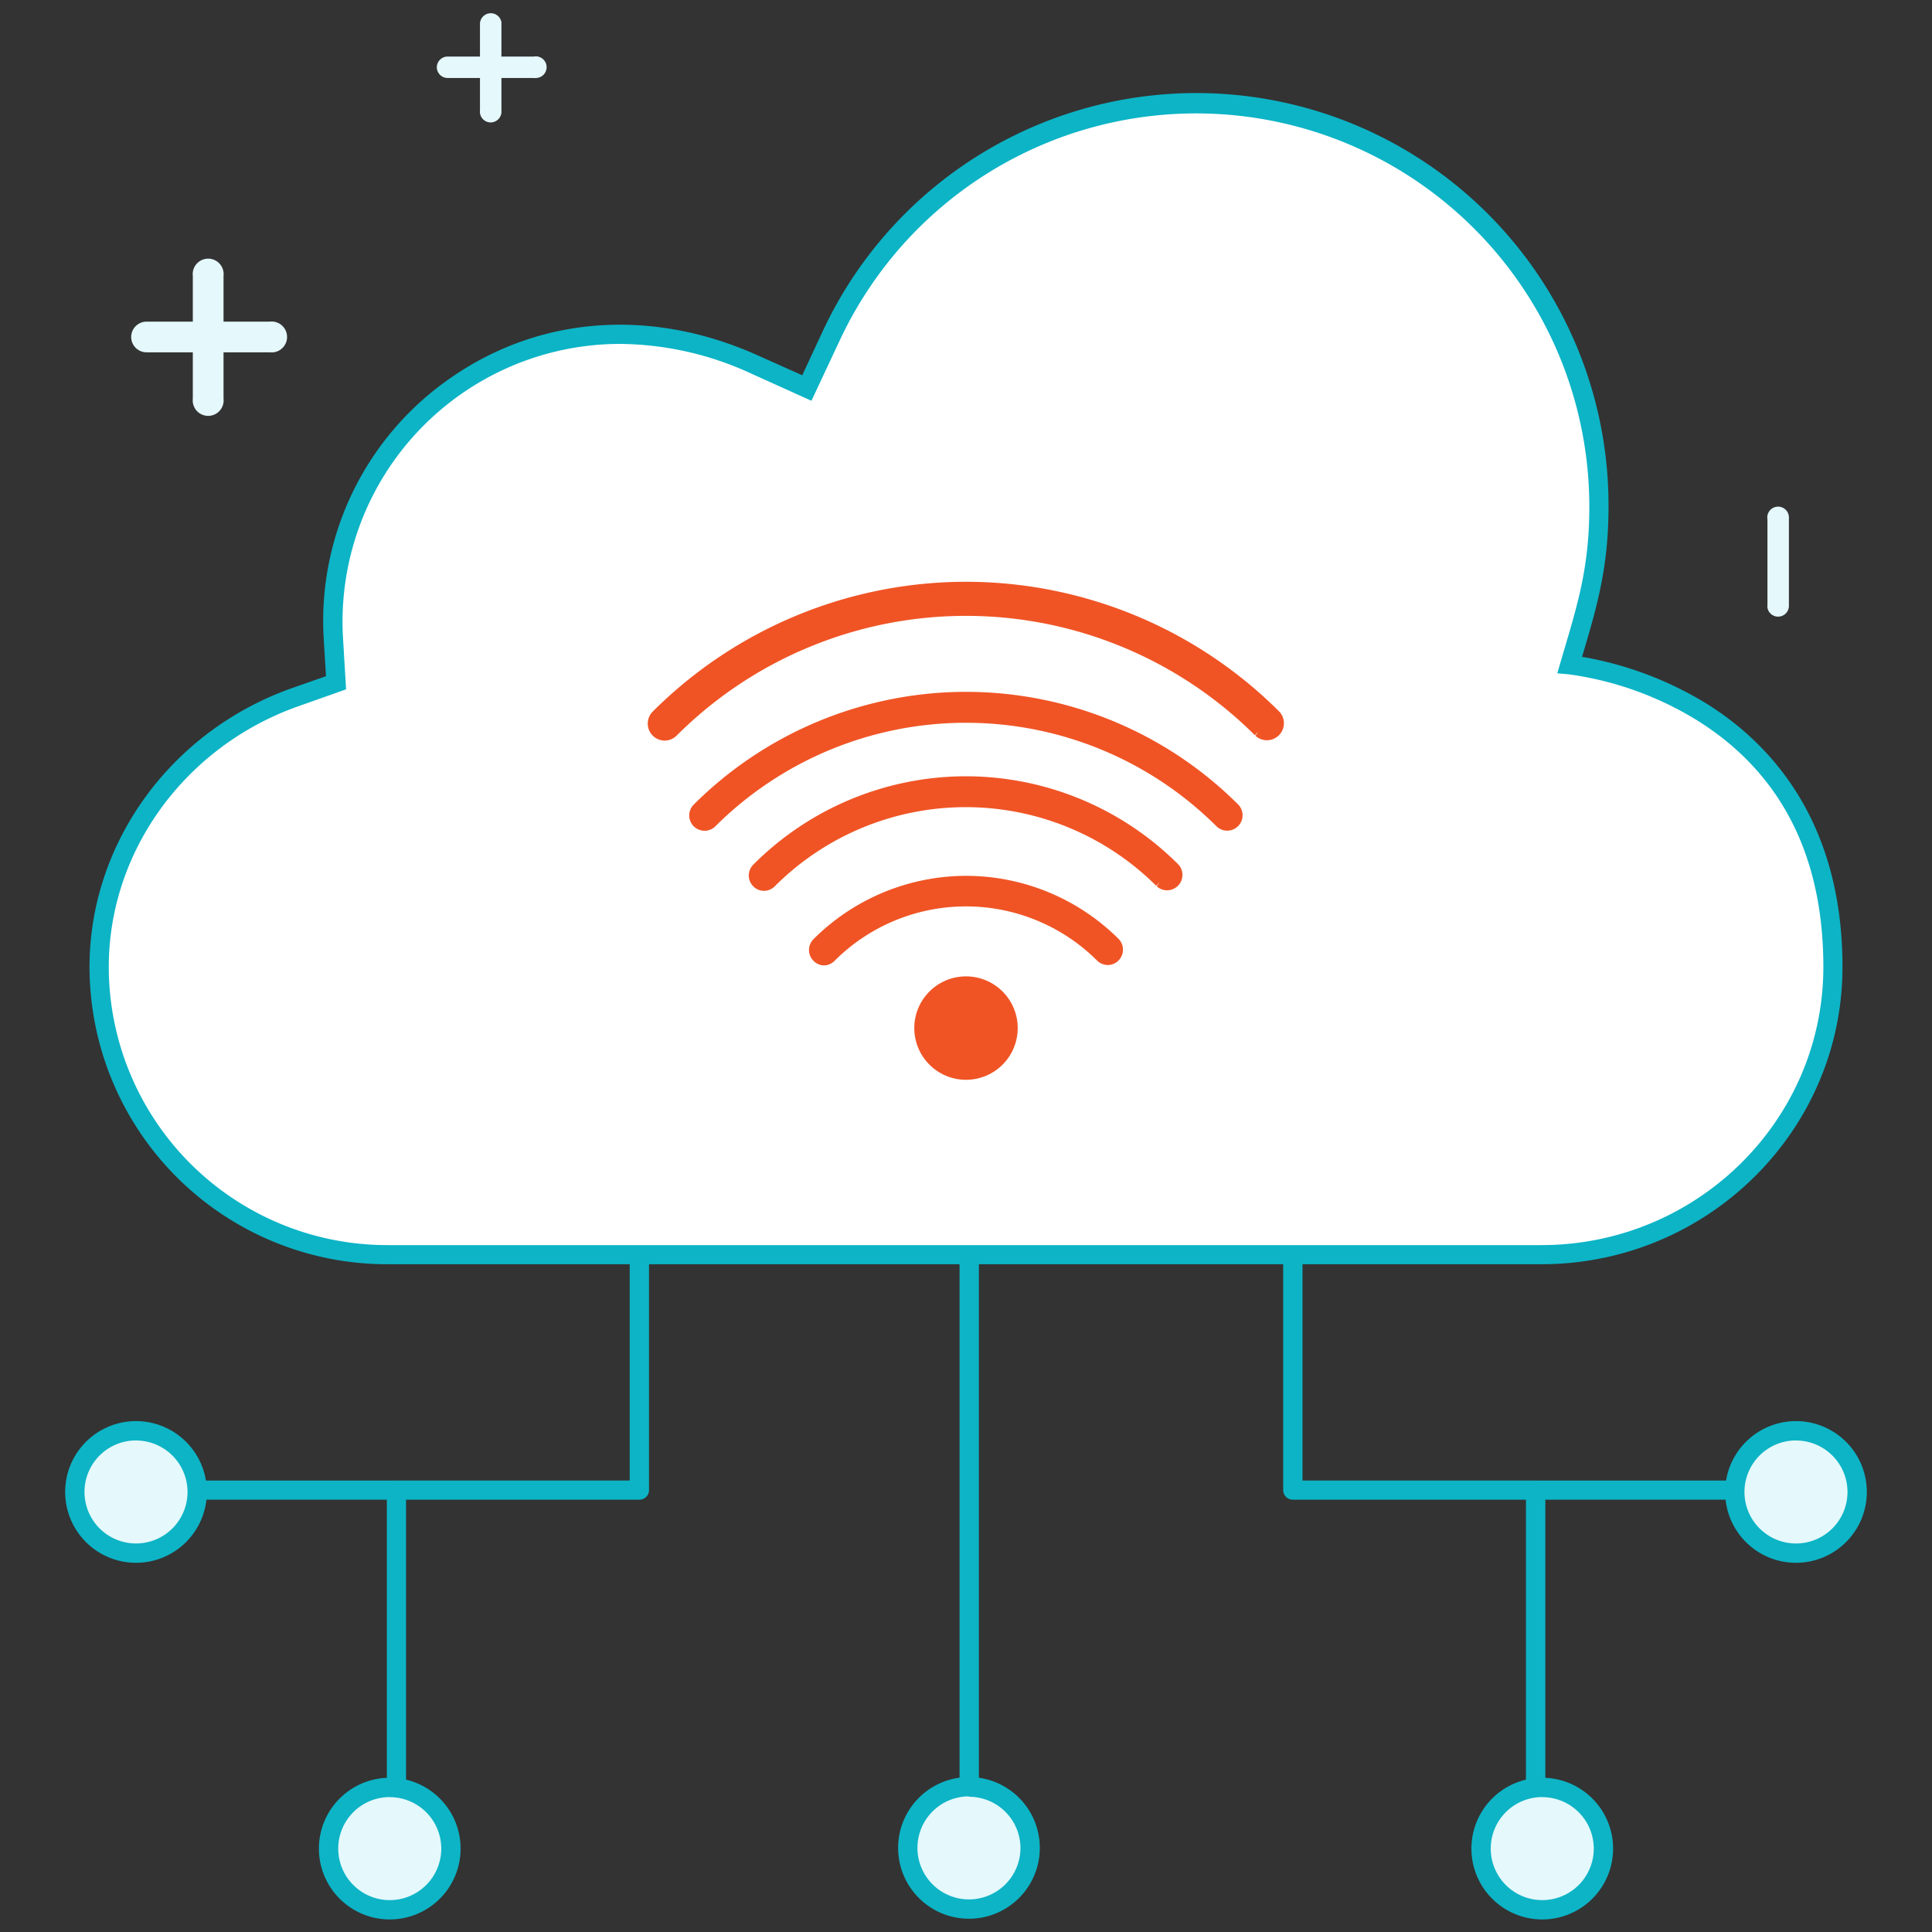 <svg id="Layer_5" data-name="Layer 5" xmlns="http://www.w3.org/2000/svg" viewBox="0 0 300 300"><rect x="0" y="0" width="300" height="300" fill="#333333" stroke="none"/><defs><style>.cls-1{fill:#0cb4c6;}.cls-2{fill:#e5f8fb;}.cls-3{fill:#fff;}.cls-4{fill:#f05425;}</style></defs><path class="cls-1" d="M150.46,284.51A1.49,1.49,0,0,1,149,283V178.55a1.49,1.49,0,0,1,3,0V283A1.49,1.49,0,0,1,150.46,284.51Z"/><circle class="cls-2" cx="150.46" cy="286.96" r="9.5"/><path class="cls-1" d="M150.46,297.94a11,11,0,1,1,11-11A11,11,0,0,1,150.46,297.94Zm0-19a8,8,0,1,0,8,8A8,8,0,0,0,150.46,279Z"/><path class="cls-1" d="M238.44,283.73a1.49,1.49,0,0,1-1.49-1.48V232.87H200.74a1.49,1.49,0,0,1-1.49-1.49V178.55a1.49,1.49,0,0,1,3,0V229.9h36.22a1.49,1.49,0,0,1,1.49,1.48v50.87A1.49,1.49,0,0,1,238.44,283.73Z"/><circle class="cls-2" cx="239.48" cy="287.07" r="9.5"/><path class="cls-1" d="M239.48,298.05a11,11,0,1,1,11-11A11,11,0,0,1,239.48,298.05Zm0-19a8,8,0,1,0,8,8A8,8,0,0,0,239.48,279.06Z"/><rect class="cls-1" x="238.44" y="229.9" width="33.25" height="2.97"/><circle class="cls-2" cx="278.88" cy="231.69" r="9.5"/><path class="cls-1" d="M278.88,242.67a11,11,0,1,1,11-11A11,11,0,0,1,278.88,242.67Zm0-19a8,8,0,1,0,8,8A8,8,0,0,0,278.88,223.68Z"/><path class="cls-1" d="M61.56,283.73a1.49,1.49,0,0,1-1.49-1.48V231.38a1.49,1.49,0,0,1,1.49-1.48H97.78V178.55a1.49,1.49,0,0,1,3,0v52.83a1.49,1.49,0,0,1-1.49,1.49H63.05v49.38A1.49,1.49,0,0,1,61.56,283.73Z"/><circle class="cls-2" cx="60.52" cy="287.07" r="9.5"/><path class="cls-1" d="M60.52,298.05a11,11,0,1,1,11-11A11,11,0,0,1,60.52,298.05Zm0-19a8,8,0,1,0,8,8A8,8,0,0,0,60.52,279.06Z"/><line class="cls-2" x1="61.56" y1="231.38" x2="28.31" y2="231.38"/><rect class="cls-1" x="28.31" y="229.9" width="33.25" height="2.97"/><circle class="cls-2" cx="21.12" cy="231.69" r="9.5"/><path class="cls-1" d="M21.12,242.67a11,11,0,1,1,11-11A11,11,0,0,1,21.12,242.67Zm0-19a8,8,0,1,0,8,8A8,8,0,0,0,21.12,223.68Z"/><path class="cls-3" d="M284.61,150.15c0,24.64-20.31,44.68-45.27,44.68H60.06a44.7,44.7,0,0,1-44.67-44.68c0-18.61,12.23-35.45,30.44-41.9L52.17,106l-.41-6.72a44.37,44.37,0,0,1,19.3-39.54c13.78-9.5,30.7-10.15,46.19-3.13l8,3.65,3.74-8A62.56,62.56,0,0,1,248.28,78.68c0,10.2-2.15,16.38-4.53,24.55C243.75,103.23,284.61,107,284.61,150.15Z"/><path class="cls-1" d="M239.34,196.31H60.06A46.21,46.21,0,0,1,13.9,150.15c0-19.24,12.63-36.64,31.43-43.3L50.62,105l-.34-5.6A45.86,45.86,0,0,1,70.21,58.52c13.84-9.52,31.21-10.71,47.65-3.25l6.71,3,3.11-6.68A64,64,0,0,1,249.77,78.68c0,9.41-1.81,15.53-3.9,22.61l-.21.7a54.73,54.73,0,0,1,19.3,7.25c9.64,6,21.14,17.93,21.14,40.91C286.1,175.61,265.12,196.31,239.34,196.31ZM96.27,53.4a43.14,43.14,0,0,0-43,45.8l.47,7.84-7.4,2.62c-17.61,6.23-29.45,22.51-29.45,40.49a43.24,43.24,0,0,0,43.19,43.19H239.34c24.15,0,43.79-19.37,43.79-43.19,0-17.31-6.61-30.2-19.64-38.32a51.26,51.26,0,0,0-19.88-7.12l-1.79-.16.5-1.73.7-2.37c2.11-7.14,3.77-12.79,3.77-21.77A61.06,61.06,0,0,0,130.38,52.89L126,62.23,116.63,58A49.37,49.37,0,0,0,96.27,53.4Z"/><path class="cls-4" d="M191.81,125.48a59.08,59.08,0,0,0-83.62,0,1.64,1.64,0,0,0,2.32,2.33,55.8,55.8,0,0,1,78.91-.07l.07.07a1.64,1.64,0,0,0,2.32-2.33Z"/><path class="cls-4" d="M109.37,129a2.38,2.38,0,0,1-1.71-4,59.88,59.88,0,0,1,42.21-17.57h.27A59.86,59.86,0,0,1,192.34,125h0a2.39,2.39,0,0,1-3.38,3.37l-.07-.07a55.12,55.12,0,0,0-77.86.06A2.37,2.37,0,0,1,109.37,129Zm40.5-20.12A58.33,58.33,0,0,0,108.72,126a.9.9,0,0,0,1.28,1.26,56.6,56.6,0,0,1,79.94-.06l.07.07a.9.9,0,0,0,1.27,0,.91.91,0,0,0,0-1.25A58.34,58.34,0,0,0,150,108.89Z"/><path class="cls-4" d="M182.51,134.78a45.92,45.92,0,0,0-65,0,1.65,1.65,0,0,0,0,2.33,1.63,1.63,0,0,0,2.32,0A42.64,42.64,0,0,1,180.1,137l.09.09a1.63,1.63,0,0,0,2.32,0A1.65,1.65,0,0,0,182.51,134.78Z"/><path class="cls-4" d="M118.65,138.33a2.34,2.34,0,0,1-1.68-.7,2.38,2.38,0,0,1,0-3.37,46.68,46.68,0,0,1,32.93-13.72h.23A46.68,46.68,0,0,1,183,134.26a2.39,2.39,0,0,1-3.38,3.37l.44-.62-.53.53a41.92,41.92,0,0,0-59.23.09A2.4,2.4,0,0,1,118.65,138.33ZM149.89,122A45.12,45.12,0,0,0,118,135.31a.88.88,0,0,0,0,1.27.9.9,0,0,0,1.27,0,43.41,43.41,0,0,1,61.33-.09h0l.09.09a.91.91,0,0,0,1.28,0,.9.9,0,0,0,0-1.27h0A45.12,45.12,0,0,0,150,122Z"/><path class="cls-4" d="M173.23,146.38a32.81,32.81,0,0,0-46.46,0,1.64,1.64,0,0,0,0,2.32,1.66,1.66,0,0,0,2.29,0,29.52,29.52,0,0,1,41.76,0l0,0a1.64,1.64,0,0,0,2.33-2.32Z"/><path class="cls-4" d="M128,149.91a2.35,2.35,0,0,1-1.65-.68,2.38,2.38,0,0,1-.06-3.37A33.61,33.61,0,0,1,149.93,136h.15a33.59,33.59,0,0,1,23.67,9.85h0a2.39,2.39,0,0,1-1.67,4,2.41,2.41,0,0,1-1.7-.67,28.85,28.85,0,0,0-40.77,0A2.38,2.38,0,0,1,128,149.91Zm22-12.42a32.08,32.08,0,0,0-22.63,9.41.9.9,0,0,0,1.28,1.26,30.32,30.32,0,0,1,42.81,0,.91.91,0,0,0,.66.29h0a.92.92,0,0,0,.63-.28.9.9,0,0,0,0-1.25,32.11,32.11,0,0,0-22.63-9.4Z"/><path class="cls-4" d="M198.14,111a68,68,0,0,0-96.28,0,1.89,1.89,0,0,0,2.67,2.67,64.26,64.26,0,0,1,90.86-.08l.08.08a1.89,1.89,0,0,0,2.67-2.67Z"/><path class="cls-4" d="M103.21,115a2.64,2.64,0,0,1-1.89-4.47,68.85,68.85,0,0,1,48.53-20.19h.31a68.84,68.84,0,0,1,48.51,20.18h0a2.64,2.64,0,0,1-3.73,3.73l.44-.62-.53.53a63.57,63.57,0,0,0-89.8.08A2.65,2.65,0,0,1,103.21,115ZM150,94.12a64.75,64.75,0,0,1,45.91,19l-.44.6.51-.53a1.15,1.15,0,0,0,1.63,0,1.14,1.14,0,0,0,0-1.59,67.34,67.34,0,0,0-47.46-19.75h-.3a67.38,67.38,0,0,0-47.47,19.75,1.16,1.16,0,0,0,0,1.62,1.15,1.15,0,0,0,1.6,0A64.75,64.75,0,0,1,150,94.12Z"/><circle class="cls-4" cx="150" cy="159.64" r="8.03"/><path class="cls-2" d="M20.37,52.34a2.4,2.4,0,0,1,2.39-2.4H41.9a2.4,2.4,0,1,1,.55,4.77,2.53,2.53,0,0,1-.55,0H22.76A2.39,2.39,0,0,1,20.37,52.34Z"/><path class="cls-2" d="M29.94,61.9V42.84a2.4,2.4,0,0,1,4.77-.55,2.53,2.53,0,0,1,0,.55V61.9a2.4,2.4,0,1,1-4.77.55A2.53,2.53,0,0,1,29.94,61.9Z"/><path class="cls-2" d="M67.83,10.46a1.68,1.68,0,0,1,1.68-1.68H82.89a1.68,1.68,0,1,1,.38,3.33,1.21,1.21,0,0,1-.38,0H69.51A1.68,1.68,0,0,1,67.83,10.46Z"/><path class="cls-2" d="M74.53,17.14V3.82a1.68,1.68,0,0,1,3.33-.39,2.54,2.54,0,0,1,0,.39V17.14A1.69,1.69,0,0,1,76.38,19a1.67,1.67,0,0,1-1.85-1.47A1.28,1.28,0,0,1,74.53,17.14Z"/><path class="cls-2" d="M274.45,94V80.66a1.68,1.68,0,1,1,3.33-.38,2.41,2.41,0,0,1,0,.38V94a1.68,1.68,0,0,1-3.33.38A1.21,1.21,0,0,1,274.45,94Z"/></svg>